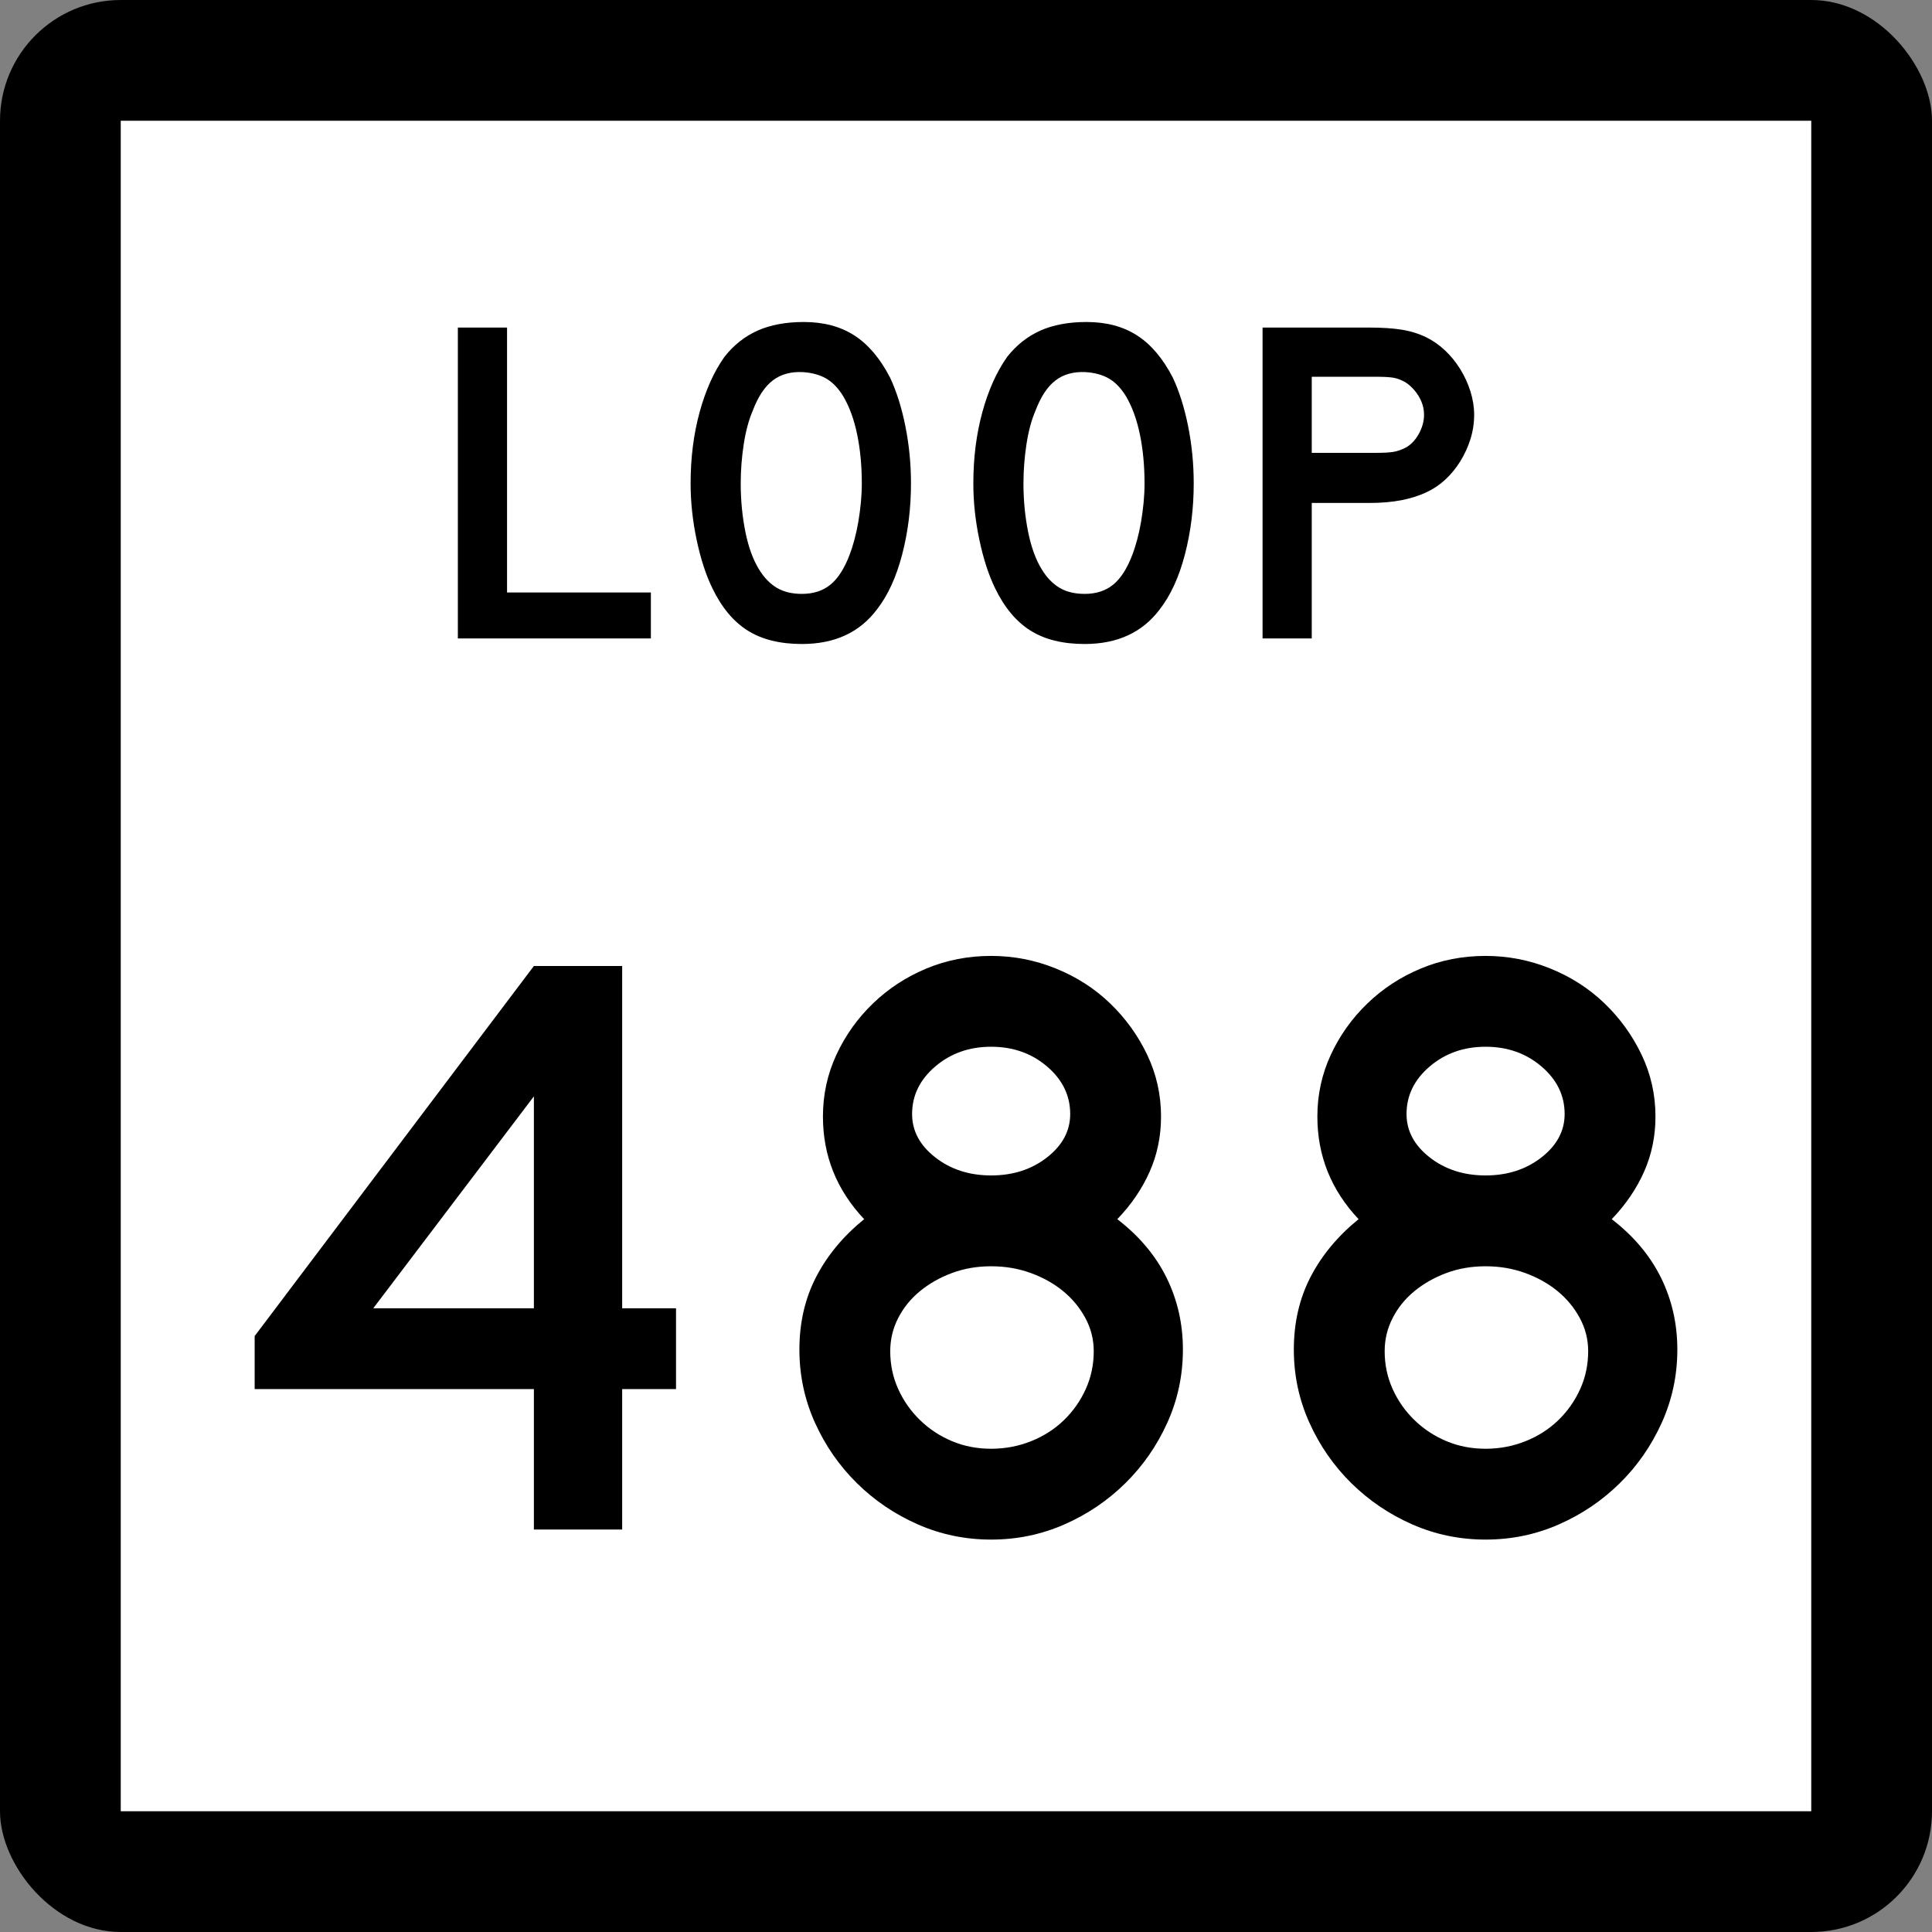 <?xml version="1.0" encoding="UTF-8" standalone="no"?>
<!-- Created with Inkscape (http://www.inkscape.org/) -->
<svg
   xmlns:dc="http://purl.org/dc/elements/1.1/"
   xmlns:cc="http://web.resource.org/cc/"
   xmlns:rdf="http://www.w3.org/1999/02/22-rdf-syntax-ns#"
   xmlns:svg="http://www.w3.org/2000/svg"
   xmlns="http://www.w3.org/2000/svg"
   xmlns:sodipodi="http://sodipodi.sourceforge.net/DTD/sodipodi-0.dtd"
   xmlns:inkscape="http://www.inkscape.org/namespaces/inkscape"
   width="384"
   height="384"
   id="svg2"
   sodipodi:version="0.32"
   inkscape:version="0.45.1"
   sodipodi:docbase="C:\Users\Emil\Desktop\Matté's Work\Pix\svg\tx"
   sodipodi:docname="Texas Loop 488.svg"
   inkscape:output_extension="org.inkscape.output.svg.inkscape"
   version="1.0">
  <rect width="100%" height="100%" fill="#808080" stroke="none"/>
  <defs
     id="defs4" />
  <sodipodi:namedview
     id="base"
     pagecolor="#ffffff"
     bordercolor="#666666"
     borderopacity="1.0"
     gridtolerance="10000"
     guidetolerance="10"
     objecttolerance="10"
     inkscape:pageopacity="0.0"
     inkscape:pageshadow="2"
     inkscape:zoom="0.98177083"
     inkscape:cx="192"
     inkscape:cy="192"
     inkscape:document-units="px"
     inkscape:current-layer="layer1"
     inkscape:window-width="765"
     inkscape:window-height="575"
     inkscape:window-x="317"
     inkscape:window-y="3"
     width="24in"
     height="24in"
     units="in" />
  <g
     inkscape:label="Layer 1"
     inkscape:groupmode="layer"
     id="layer1"
     transform="translate(-888,219.638)">
    <rect
       style="opacity:1;color:#000000;fill:#000000;fill-opacity:1;fill-rule:nonzero;stroke:none;stroke-width:1;stroke-linecap:butt;stroke-linejoin:miter;marker:none;marker-start:none;marker-mid:none;marker-end:none;stroke-miterlimit:4;stroke-dasharray:none;stroke-dashoffset:0;stroke-opacity:1;visibility:visible;display:inline;overflow:visible;enable-background:accumulate"
       id="rect2178"
       width="384"
       height="384"
       x="888"
       y="-219.638"
       ry="24"
       rx="24" />
    <rect
       style="opacity:1;color:#000000;fill:#ffffff;fill-opacity:1;fill-rule:nonzero;stroke:none;stroke-width:1;stroke-linecap:butt;stroke-linejoin:miter;marker:none;marker-start:none;marker-mid:none;marker-end:none;stroke-miterlimit:4;stroke-dasharray:none;stroke-dashoffset:0;stroke-opacity:1;visibility:visible;display:inline;overflow:visible;enable-background:accumulate"
       id="rect3152"
       width="336"
       height="336"
       x="912"
       y="-195.638" />
    <path
       style="font-size:167.161px;font-style:normal;font-weight:normal;writing-mode:lr-tb;fill:#000000;fill-opacity:1;stroke:none;stroke-width:1px;stroke-linecap:butt;stroke-linejoin:miter;stroke-opacity:1;font-family:Bitstream Vera Sans"
       d="M 1011.662,56.448 L 1011.662,84.362 L 994.114,84.362 L 994.114,56.448 L 938.616,56.448 L 938.616,45.913 L 994.114,-27.638 L 1011.662,-27.638 L 1011.662,40.399 L 1022.365,40.399 L 1022.365,56.448 L 1011.662,56.448 z M 994.114,-1.728 L 962.185,40.399 L 994.114,40.399 L 994.114,-1.728 z M 1123.111,48.592 C 1123.111,53.717 1122.08,58.564 1120.017,63.133 C 1117.955,67.702 1115.169,71.714 1111.659,75.17 C 1108.149,78.625 1104.11,81.355 1099.541,83.36 C 1094.972,85.365 1090.124,86.367 1084.999,86.367 C 1079.871,86.367 1075.022,85.365 1070.453,83.36 C 1065.884,81.355 1061.844,78.625 1058.335,75.17 C 1054.825,71.714 1052.04,67.702 1049.979,63.133 C 1047.918,58.564 1046.887,53.717 1046.887,48.592 C 1046.887,43.242 1048.001,38.422 1050.229,34.132 C 1052.456,29.842 1055.633,26.025 1059.758,22.682 C 1054.296,16.887 1051.565,10.088 1051.565,2.287 C 1051.565,-2.06 1052.457,-6.155 1054.241,-10 C 1056.025,-13.845 1058.448,-17.244 1061.513,-20.198 C 1064.577,-23.151 1068.115,-25.464 1072.126,-27.135 C 1076.137,-28.807 1080.428,-29.643 1084.999,-29.643 C 1089.458,-29.643 1093.748,-28.807 1097.87,-27.135 C 1101.992,-25.464 1105.586,-23.151 1108.652,-20.198 C 1111.718,-17.244 1114.17,-13.845 1116.008,-10 C 1117.846,-6.155 1118.765,-2.06 1118.765,2.287 C 1118.765,6.188 1118.013,9.838 1116.508,13.237 C 1115.003,16.636 1112.858,19.784 1110.072,22.682 C 1114.419,26.025 1117.678,29.897 1119.852,34.298 C 1122.025,38.698 1123.111,43.463 1123.111,48.592 L 1123.111,48.592 z M 1100.711,1.787 C 1100.711,-1.893 1099.179,-5.042 1096.115,-7.661 C 1093.051,-10.28 1089.346,-11.589 1084.999,-11.589 C 1080.653,-11.589 1076.948,-10.28 1073.883,-7.661 C 1070.819,-5.042 1069.287,-1.893 1069.287,1.787 C 1069.287,5.13 1070.819,7.999 1073.883,10.395 C 1076.948,12.791 1080.653,13.989 1084.999,13.989 C 1089.346,13.989 1093.051,12.791 1096.115,10.395 C 1099.179,7.999 1100.711,5.13 1100.711,1.787 L 1100.711,1.787 z M 1105.389,48.923 C 1105.389,46.583 1104.832,44.383 1103.719,42.322 C 1102.605,40.261 1101.129,38.478 1099.291,36.973 C 1097.453,35.468 1095.307,34.27 1092.855,33.379 C 1090.403,32.488 1087.785,32.043 1084.999,32.043 C 1082.214,32.043 1079.623,32.488 1077.227,33.379 C 1074.832,34.27 1072.714,35.468 1070.874,36.973 C 1069.034,38.478 1067.585,40.261 1066.527,42.322 C 1065.47,44.383 1064.941,46.583 1064.941,48.923 C 1064.941,51.6 1065.47,54.108 1066.527,56.448 C 1067.585,58.787 1069.034,60.848 1070.874,62.63 C 1072.714,64.413 1074.832,65.805 1077.227,66.808 C 1079.623,67.812 1082.214,68.313 1084.999,68.313 C 1087.785,68.313 1090.431,67.812 1092.94,66.808 C 1095.448,65.805 1097.621,64.413 1099.459,62.63 C 1101.297,60.848 1102.745,58.787 1103.803,56.448 C 1104.861,54.108 1105.389,51.6 1105.389,48.923 L 1105.389,48.923 z M 1221.384,48.592 C 1221.384,53.717 1220.352,58.564 1218.29,63.133 C 1216.227,67.702 1213.441,71.714 1209.931,75.17 C 1206.421,78.625 1202.382,81.355 1197.813,83.36 C 1193.244,85.365 1188.397,86.367 1183.272,86.367 C 1178.143,86.367 1173.294,85.365 1168.725,83.36 C 1164.156,81.355 1160.117,78.625 1156.607,75.17 C 1153.097,71.714 1150.312,67.702 1148.251,63.133 C 1146.19,58.564 1145.159,53.717 1145.159,48.592 C 1145.159,43.242 1146.273,38.422 1148.501,34.132 C 1150.728,29.842 1153.905,26.025 1158.03,22.682 C 1152.568,16.887 1149.837,10.088 1149.837,2.287 C 1149.837,-2.06 1150.729,-6.155 1152.513,-10 C 1154.297,-13.845 1156.721,-17.244 1159.785,-20.198 C 1162.849,-23.151 1166.387,-25.464 1170.398,-27.135 C 1174.41,-28.807 1178.701,-29.643 1183.272,-29.643 C 1187.73,-29.643 1192.02,-28.807 1196.142,-27.135 C 1200.264,-25.464 1203.858,-23.151 1206.924,-20.198 C 1209.99,-17.244 1212.442,-13.845 1214.28,-10 C 1216.118,-6.155 1217.037,-2.06 1217.037,2.287 C 1217.037,6.188 1216.285,9.838 1214.78,13.237 C 1213.275,16.636 1211.13,19.784 1208.345,22.682 C 1212.691,26.025 1215.951,29.897 1218.124,34.298 C 1220.297,38.698 1221.384,43.463 1221.384,48.592 L 1221.384,48.592 z M 1198.984,1.787 C 1198.984,-1.893 1197.452,-5.042 1194.388,-7.661 C 1191.323,-10.28 1187.618,-11.589 1183.272,-11.589 C 1178.925,-11.589 1175.22,-10.28 1172.156,-7.661 C 1169.092,-5.042 1167.56,-1.893 1167.56,1.787 C 1167.56,5.13 1169.092,7.999 1172.156,10.395 C 1175.22,12.791 1178.925,13.989 1183.272,13.989 C 1187.618,13.989 1191.323,12.791 1194.388,10.395 C 1197.452,7.999 1198.984,5.13 1198.984,1.787 L 1198.984,1.787 z M 1203.662,48.923 C 1203.662,46.583 1203.105,44.383 1201.991,42.322 C 1200.877,40.261 1199.401,38.478 1197.563,36.973 C 1195.725,35.468 1193.58,34.27 1191.128,33.379 C 1188.676,32.488 1186.057,32.043 1183.272,32.043 C 1180.486,32.043 1177.896,32.488 1175.5,33.379 C 1173.104,34.27 1170.986,35.468 1169.146,36.973 C 1167.306,38.478 1165.857,40.261 1164.8,42.322 C 1163.742,44.383 1163.213,46.583 1163.213,48.923 C 1163.213,51.6 1163.742,54.108 1164.8,56.448 C 1165.857,58.787 1167.306,60.848 1169.146,62.63 C 1170.986,64.413 1173.104,65.805 1175.5,66.808 C 1177.896,67.812 1180.486,68.313 1183.272,68.313 C 1186.057,68.313 1188.704,67.812 1191.212,66.808 C 1193.72,65.805 1195.893,64.413 1197.731,62.63 C 1199.57,60.848 1201.017,58.787 1202.075,56.448 C 1203.133,54.108 1203.662,51.6 1203.662,48.923 L 1203.662,48.923 z "
       id="Number" />
    <path
       style="font-size:92.219px;font-style:normal;font-weight:normal;writing-mode:lr-tb;fill:#000000;fill-opacity:1;stroke:none;stroke-width:1px;stroke-linecap:butt;stroke-linejoin:miter;stroke-opacity:1;font-family:Bitstream Vera Sans"
       d="M 979.002,-92.744 L 979.002,-154.532 L 988.779,-154.532 L 988.779,-101.873 L 1017.366,-101.873 L 1017.366,-92.744 L 979.002,-92.744 z M 1069.065,-123.546 C 1069.065,-118.627 1068.481,-113.923 1067.313,-109.435 C 1066.145,-104.948 1064.485,-101.32 1062.333,-98.553 C 1058.89,-93.943 1053.911,-91.638 1047.395,-91.638 C 1043.029,-91.638 1039.432,-92.529 1036.605,-94.311 C 1033.777,-96.094 1031.441,-98.891 1029.597,-102.704 C 1028.306,-105.347 1027.261,-108.559 1026.462,-112.34 C 1025.663,-116.12 1025.263,-119.856 1025.263,-123.546 C 1025.263,-128.648 1025.863,-133.381 1027.062,-137.746 C 1028.26,-142.111 1029.905,-145.769 1031.995,-148.72 C 1033.839,-151.056 1036.037,-152.793 1038.589,-153.931 C 1041.14,-155.069 1044.199,-155.638 1047.764,-155.638 C 1051.698,-155.638 1055.048,-154.746 1057.815,-152.963 C 1060.581,-151.179 1062.948,-148.382 1064.917,-144.572 C 1066.207,-141.805 1067.222,-138.577 1067.959,-134.888 C 1068.696,-131.199 1069.065,-127.419 1069.065,-123.546 L 1069.065,-123.546 z M 1059.291,-123.546 C 1059.291,-127.049 1058.984,-130.292 1058.369,-133.274 C 1057.755,-136.256 1056.832,-138.792 1055.601,-140.882 C 1054.618,-142.481 1053.497,-143.649 1052.237,-144.386 C 1050.977,-145.124 1049.425,-145.554 1047.581,-145.678 C 1045.183,-145.8 1043.185,-145.246 1041.586,-144.018 C 1039.988,-142.789 1038.666,-140.79 1037.621,-138.023 C 1036.822,-136.179 1036.222,-133.95 1035.822,-131.338 C 1035.423,-128.725 1035.223,-126.128 1035.223,-123.546 C 1035.223,-120.225 1035.53,-117.028 1036.145,-113.954 C 1036.759,-110.88 1037.681,-108.359 1038.91,-106.393 C 1039.895,-104.795 1041.063,-103.596 1042.415,-102.797 C 1043.767,-101.997 1045.427,-101.598 1047.395,-101.598 C 1049.669,-101.598 1051.559,-102.212 1053.066,-103.441 C 1054.572,-104.67 1055.848,-106.668 1056.893,-109.435 C 1057.201,-110.235 1057.508,-111.203 1057.816,-112.34 C 1058.124,-113.477 1058.385,-114.676 1058.6,-115.936 C 1058.815,-117.197 1058.984,-118.473 1059.107,-119.764 C 1059.229,-121.055 1059.291,-122.316 1059.291,-123.546 L 1059.291,-123.546 z M 1125.261,-123.546 C 1125.261,-118.627 1124.677,-113.923 1123.509,-109.435 C 1122.341,-104.948 1120.681,-101.32 1118.529,-98.553 C 1115.086,-93.943 1110.107,-91.638 1103.591,-91.638 C 1099.225,-91.638 1095.628,-92.529 1092.801,-94.311 C 1089.973,-96.094 1087.638,-98.891 1085.793,-102.704 C 1084.502,-105.347 1083.457,-108.559 1082.658,-112.34 C 1081.859,-116.12 1081.459,-119.856 1081.459,-123.546 C 1081.459,-128.648 1082.059,-133.381 1083.257,-137.746 C 1084.456,-142.111 1086.101,-145.769 1088.191,-148.72 C 1090.035,-151.056 1092.233,-152.793 1094.785,-153.931 C 1097.336,-155.069 1100.395,-155.638 1103.959,-155.638 C 1107.894,-155.638 1111.244,-154.746 1114.011,-152.963 C 1116.777,-151.179 1119.145,-148.382 1121.113,-144.572 C 1122.403,-141.805 1123.418,-138.577 1124.155,-134.888 C 1124.892,-131.199 1125.261,-127.419 1125.261,-123.546 L 1125.261,-123.546 z M 1115.487,-123.546 C 1115.487,-127.049 1115.18,-130.292 1114.565,-133.274 C 1113.951,-136.256 1113.028,-138.792 1111.797,-140.882 C 1110.814,-142.481 1109.693,-143.649 1108.433,-144.386 C 1107.173,-145.124 1105.621,-145.554 1103.777,-145.678 C 1101.379,-145.8 1099.381,-145.246 1097.782,-144.018 C 1096.184,-142.789 1094.862,-140.79 1093.817,-138.023 C 1093.017,-136.179 1092.418,-133.95 1092.018,-131.338 C 1091.619,-128.725 1091.419,-126.128 1091.419,-123.546 C 1091.419,-120.225 1091.726,-117.028 1092.341,-113.954 C 1092.955,-110.88 1093.877,-108.359 1095.106,-106.393 C 1096.091,-104.795 1097.259,-103.596 1098.611,-102.797 C 1099.963,-101.997 1101.623,-101.598 1103.591,-101.598 C 1105.865,-101.598 1107.755,-102.212 1109.262,-103.441 C 1110.768,-104.67 1112.044,-106.668 1113.089,-109.435 C 1113.397,-110.235 1113.704,-111.203 1114.012,-112.34 C 1114.32,-113.477 1114.581,-114.676 1114.796,-115.936 C 1115.011,-117.197 1115.18,-118.473 1115.303,-119.764 C 1115.425,-121.055 1115.487,-122.316 1115.487,-123.546 L 1115.487,-123.546 z M 1180.998,-137.193 C 1180.998,-135.532 1180.752,-133.918 1180.259,-132.351 C 1179.767,-130.783 1179.091,-129.308 1178.23,-127.925 C 1177.37,-126.543 1176.371,-125.329 1175.233,-124.284 C 1174.095,-123.239 1172.851,-122.408 1171.5,-121.793 C 1170.085,-121.116 1168.44,-120.593 1166.565,-120.224 C 1164.69,-119.855 1162.553,-119.671 1160.155,-119.671 L 1148.721,-119.671 L 1148.721,-92.744 L 1138.944,-92.744 L 1138.944,-154.532 L 1160.155,-154.532 C 1162.677,-154.532 1164.813,-154.393 1166.565,-154.117 C 1168.316,-153.84 1169.961,-153.332 1171.5,-152.593 C 1172.851,-151.917 1174.095,-151.042 1175.233,-149.966 C 1176.371,-148.89 1177.37,-147.66 1178.23,-146.277 C 1179.091,-144.895 1179.767,-143.419 1180.259,-141.851 C 1180.752,-140.282 1180.998,-138.729 1180.998,-137.193 L 1180.998,-137.193 z M 1171.038,-137.193 C 1171.038,-138.484 1170.685,-139.713 1169.977,-140.881 C 1169.27,-142.049 1168.394,-142.972 1167.349,-143.649 C 1166.488,-144.14 1165.673,-144.448 1164.905,-144.571 C 1164.136,-144.693 1162.984,-144.755 1161.447,-144.755 L 1148.721,-144.755 L 1148.721,-129.631 L 1161.447,-129.631 C 1162.984,-129.631 1164.136,-129.692 1164.905,-129.815 C 1165.673,-129.938 1166.488,-130.215 1167.349,-130.647 C 1168.394,-131.2 1169.27,-132.107 1169.977,-133.367 C 1170.685,-134.627 1171.038,-135.902 1171.038,-137.193 L 1171.038,-137.193 z "
       id="Loop" />
  </g>
</svg>
